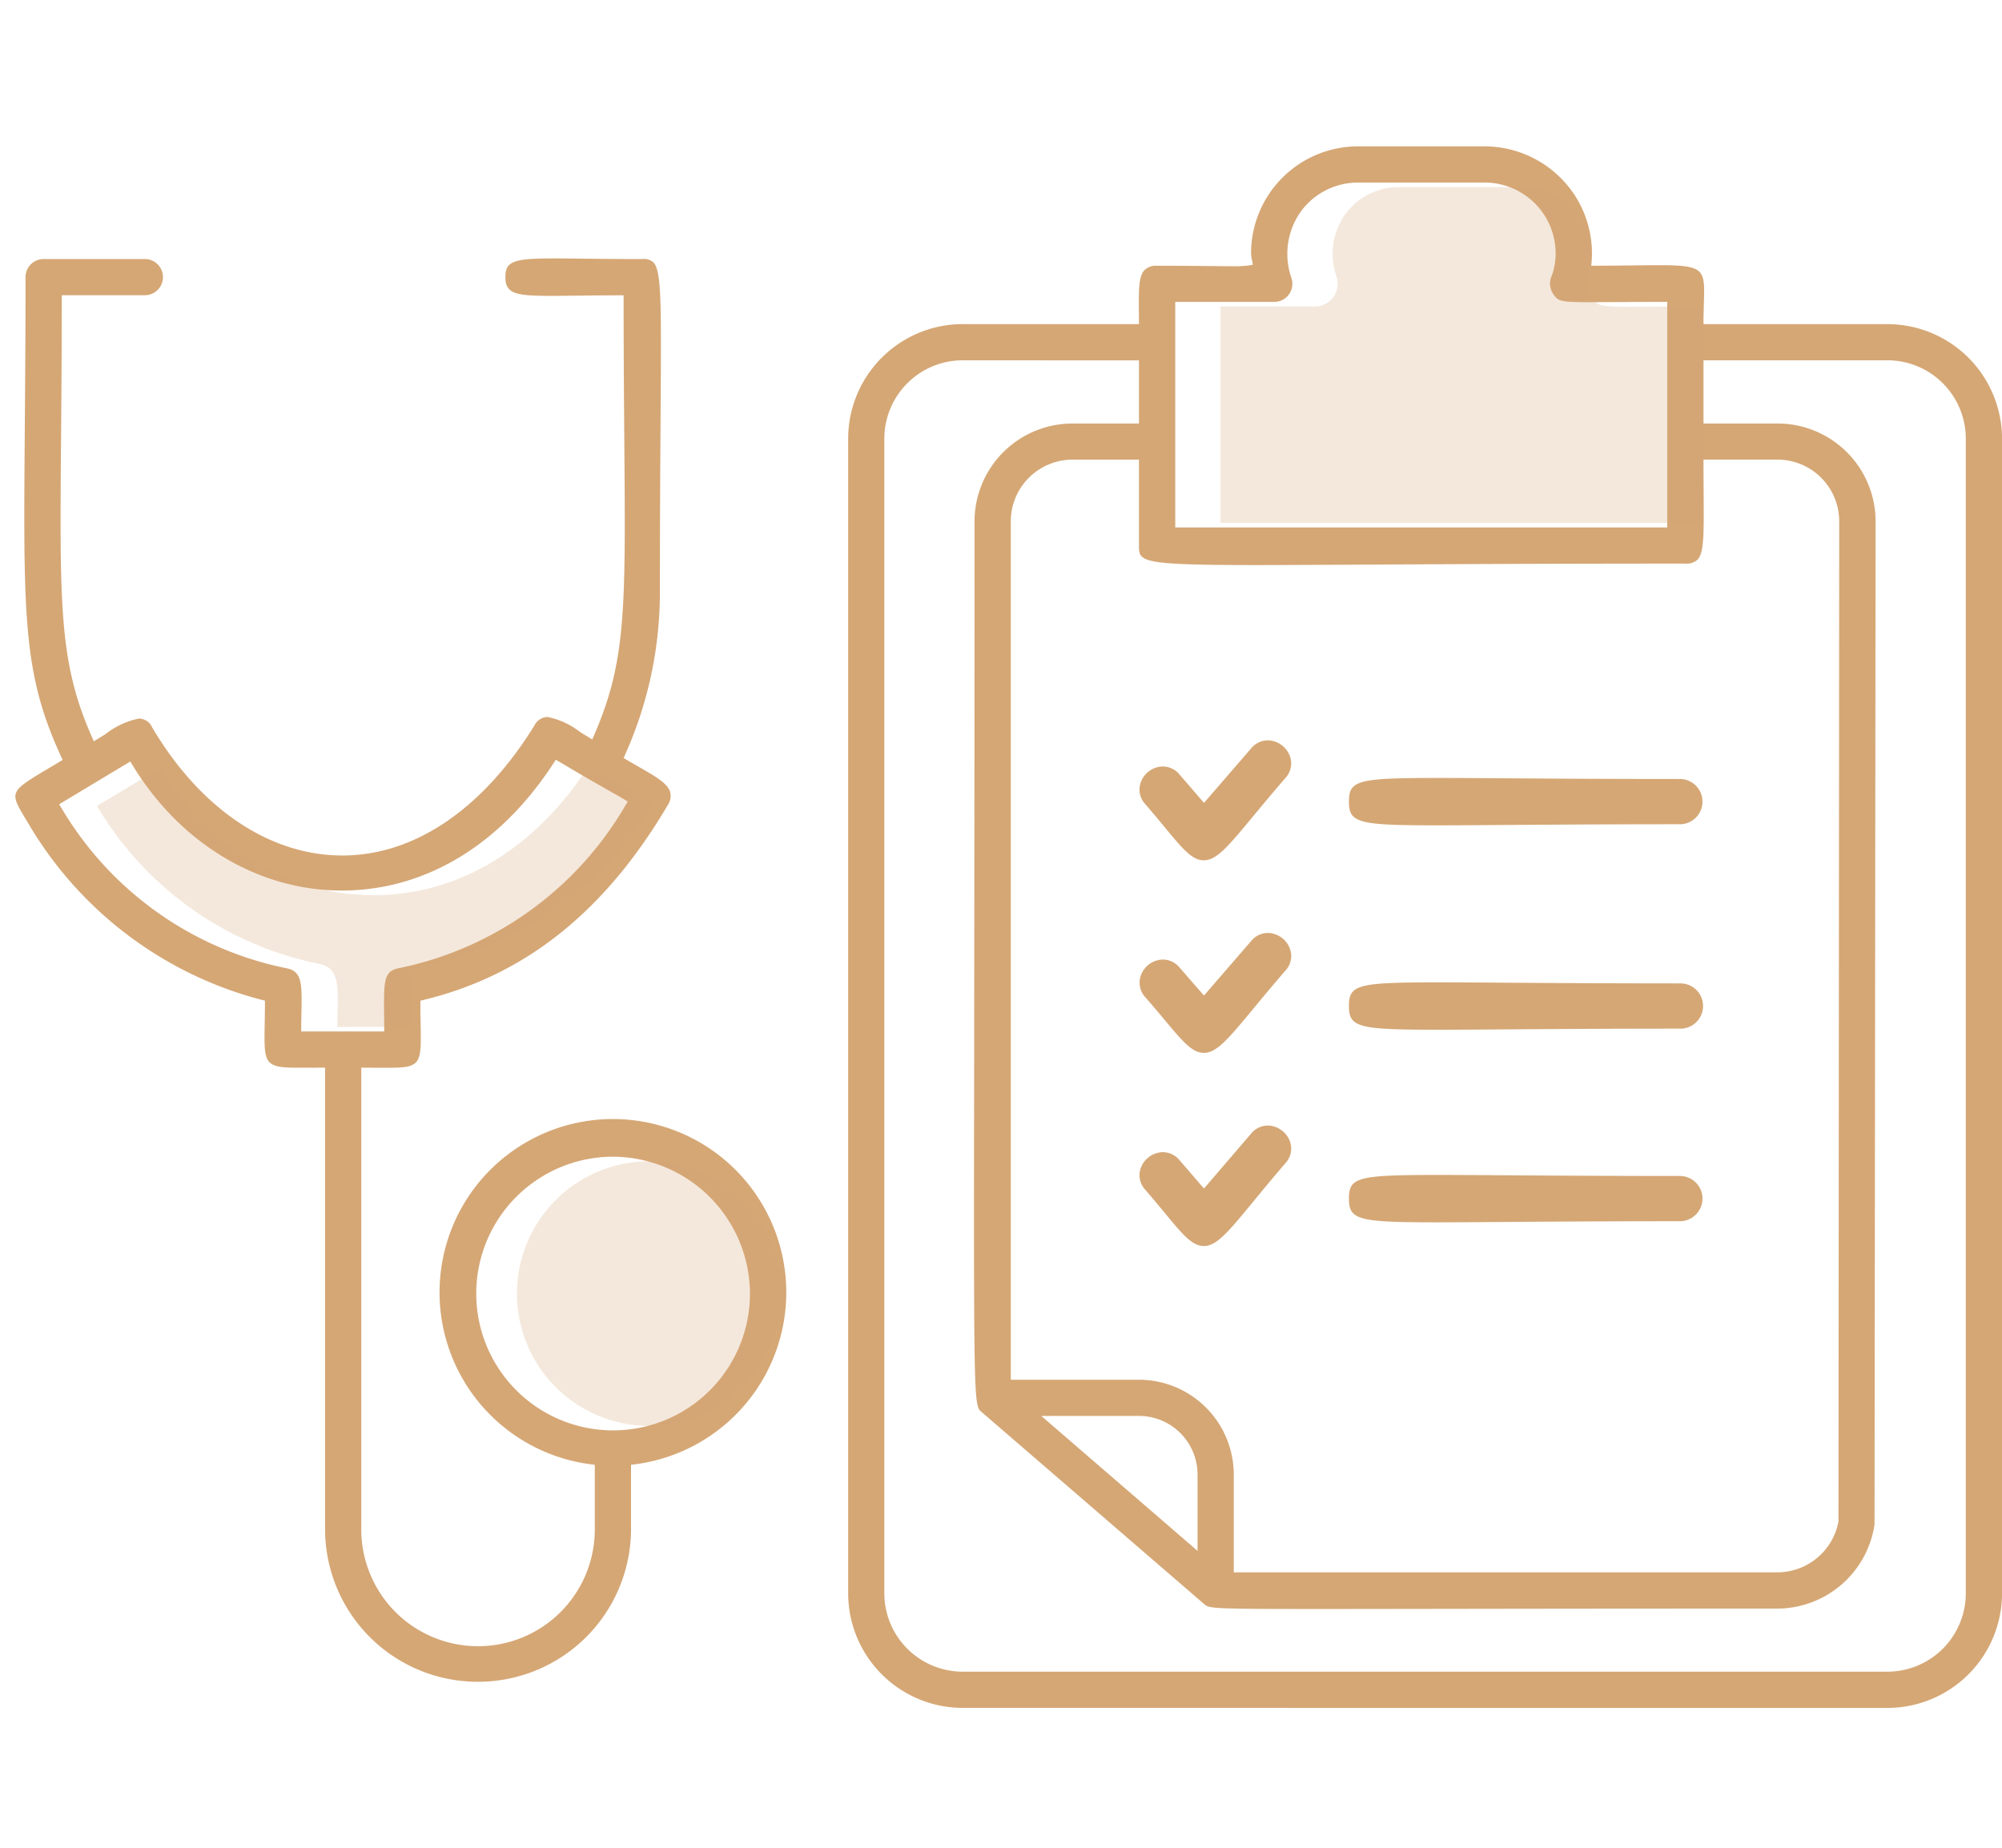 <svg xmlns="http://www.w3.org/2000/svg" width="130" height="120" viewBox="0 0 130 120"><g transform="translate(-488 -5675)"><g transform="translate(488.999 5684.505)"><g transform="translate(0)"><path d="M300.307,142.62c-5.138,0-5.727-.158-5.727-1.54s.542-1.537,5.8-1.537c1.219,0,2.708.01,4.526.023,2.9.02,6.5.044,11.2.044a1.47,1.47,0,0,1,0,2.939c-4.737,0-8.362.026-11.276.047-1.818.013-3.3.024-4.519.024Z" transform="translate(-207.986 -98.524)" fill="#d5a775" fill-rule="evenodd"/><path d="M191.409,101.412a7.448,7.448,0,0,1-7.449-7.429V18.972a7.448,7.448,0,0,1,7.449-7.429h11.435l-.005-.825c-.012-1.433-.019-2.3.383-2.7a1.072,1.072,0,0,1,.8-.264c1.524,0,2.678.012,3.55.021.53.006.955.01,1.3.01a7.66,7.66,0,0,0,1.079-.047l.292-.054-.069-.344a1.869,1.869,0,0,1-.051-.406A6.948,6.948,0,0,1,217.067,0h8.207a7.011,7.011,0,0,1,5.255,2.372,6.9,6.9,0,0,1,1.71,5.062l-.025.317h.318c.965,0,1.8-.012,2.519-.021.6-.007,1.113-.013,1.555-.013,1.5,0,2.278.066,2.639.44.337.347.315.977.281,2.019v.035c-.01.31-.021.652-.026,1.035l0,.3h11.938a7.448,7.448,0,0,1,7.449,7.429v75.01a7.448,7.448,0,0,1-7.449,7.429Zm0-87.518a5.093,5.093,0,0,0-5.1,5.078v75.01a5.093,5.093,0,0,0,5.1,5.078h60.025a5.093,5.093,0,0,0,5.1-5.078V18.972a5.093,5.093,0,0,0-5.1-5.078H239.5V18h4.794a6.365,6.365,0,0,1,6.384,6.331L250.608,89.5a6.4,6.4,0,0,1-6.315,5.463c-9.908,0-17.136.011-22.42.019H221.7c-3.034.005-5.418.008-7.3.008-6.722,0-6.964-.04-7.276-.282l-.024-.019L192.549,82.131c-.436-.406-.434-1.7-.407-23.388v-.256c.01-8.109.024-19.216.024-34.159A6.364,6.364,0,0,1,198.549,18h4.294v-4.1Zm7.139,6.453a4.009,4.009,0,0,0-4.027,3.98V80.1h8.3A6.165,6.165,0,0,1,209,86.232v6.376h35.289a4.041,4.041,0,0,0,3.977-3.3l0-.026.049-64.958a4.01,4.01,0,0,0-4.03-3.98H239.5v.294c0,.664.005,1.261.009,1.8v.129c.02,2.723.028,3.849-.41,4.29a1.049,1.049,0,0,1-.777.24c-8.872,0-15.6.038-20.515.065h-.143c-2.963.016-5.3.03-7.195.03-7.626,0-7.626-.219-7.626-1.271V20.347Zm8.1,70.867V86.232a3.809,3.809,0,0,0-3.829-3.781H196.5ZM205.2,24.748h31.948V10.1h-.294c-1.3,0-2.348.008-3.193.014-.6,0-1.1.007-1.511.007-2.029,0-2.085-.08-2.4-.523a1.209,1.209,0,0,1-.082-1.242A4.51,4.51,0,0,0,229.9,6.93a4.61,4.61,0,0,0-4.63-4.579h-8.207a4.608,4.608,0,0,0-3.7,1.868,4.763,4.763,0,0,0-.613,4.351A1.174,1.174,0,0,1,211.63,10.1H205.2Z" transform="translate(-129.884 0)" fill="#d5a775" fill-rule="evenodd"/><path d="M252.5,139.024c-.761,0-1.361-.725-2.558-2.171-.358-.432-.764-.922-1.243-1.477a1.389,1.389,0,0,1-.247-1.533,1.562,1.562,0,0,1,1.387-.913,1.406,1.406,0,0,1,1.084.523l1.59,1.84,3.059-3.537a1.4,1.4,0,0,1,1.083-.523,1.563,1.563,0,0,1,1.389.915,1.387,1.387,0,0,1-.247,1.531c-.832.963-1.529,1.8-2.088,2.477-1.631,1.968-2.376,2.867-3.208,2.867Z" transform="translate(-175.329 -92.657)" fill="#d5a775" fill-rule="evenodd"/><path d="M300.307,187.772c-5.138,0-5.727-.158-5.727-1.54s.542-1.536,5.8-1.536c1.219,0,2.708.01,4.526.023,2.9.02,6.5.044,11.2.044a1.469,1.469,0,0,1,0,2.939c-4.737,0-8.362.026-11.276.047-1.818.013-3.3.024-4.519.024Z" transform="translate(-207.986 -130.403)" fill="#d5a775" fill-rule="evenodd"/><path d="M252.507,181.571c-.758,0-1.36-.718-2.557-2.149-.357-.427-.763-.91-1.24-1.458a1.391,1.391,0,0,1-.249-1.539,1.559,1.559,0,0,1,1.385-.915,1.407,1.407,0,0,1,1.081.52l1.586,1.819,3.065-3.543a1.4,1.4,0,0,1,1.083-.523,1.563,1.563,0,0,1,1.389.915,1.387,1.387,0,0,1-.247,1.531c-.833.963-1.529,1.8-2.088,2.478-1.63,1.966-2.374,2.864-3.207,2.864Z" transform="translate(-175.332 -122.699)" fill="#d5a775" fill-rule="evenodd"/><path d="M300.307,230.321c-5.138,0-5.727-.158-5.727-1.54s.542-1.537,5.8-1.537c1.219,0,2.708.01,4.526.023,2.9.02,6.5.044,11.2.044a1.47,1.47,0,0,1,0,2.939c-4.737,0-8.362.026-11.276.047-1.818.013-3.3.024-4.519.024Z" transform="translate(-207.986 -160.444)" fill="#d5a775" fill-rule="evenodd"/><path d="M252.5,224.152c-.76,0-1.361-.726-2.557-2.171-.359-.433-.765-.923-1.244-1.479a1.385,1.385,0,0,1-.247-1.53,1.562,1.562,0,0,1,1.388-.914,1.4,1.4,0,0,1,1.084.525l1.585,1.835,3.059-3.563a1.4,1.4,0,0,1,1.087-.526,1.563,1.563,0,0,1,1.386.91,1.389,1.389,0,0,1-.241,1.532c-.831.968-1.526,1.812-2.084,2.49-1.635,1.986-2.381,2.893-3.216,2.893Z" transform="translate(-175.328 -152.737)" fill="#d5a775" fill-rule="evenodd"/><path d="M30.028,117.186a9.916,9.916,0,0,1-9.918-9.891V77.3l-.994.006c-.25,0-.479,0-.688,0-.953,0-1.6-.025-1.924-.353-.353-.36-.34-1.071-.315-2.489.006-.377.014-.8.016-1.283v-.231l-.225-.055A24.828,24.828,0,0,1,.894,61.532L.66,61.141C.15,60.291-.072,59.9.02,59.532c.118-.469.781-.863,2.232-1.726l.817-.487-.11-.24C.485,51.7.514,48.025.611,35.856v-.048c.022-2.828.048-6.033.048-9.845a1.177,1.177,0,0,1,1.177-1.176H8.441a1.176,1.176,0,0,1,0,2.351H3.012v.294c0,3.566-.026,6.525-.047,9.135C2.877,47.374,2.848,51.014,4.958,55.8l.136.308.754-.464a5.183,5.183,0,0,1,2.174-1.014.958.958,0,0,1,.863.58c3.125,5.284,7.626,8.314,12.349,8.314,4.67,0,9.1-3,12.465-8.434a.979.979,0,0,1,.856-.561,5.045,5.045,0,0,1,2.126.984c.158.1.778.476.778.476l.134-.31c2.062-4.78,2.035-8.086,1.948-19.04-.02-2.478-.045-5.562-.046-9.2v-.295H39.2c-1.025,0-1.913.013-2.682.022l-.139,0c-.611.007-1.146.014-1.611.014-2.321,0-2.949-.151-2.949-1.214,0-1.026.5-1.219,3.149-1.219.539,0,1.167.008,1.9.016H36.9c1.016.012,2.279.027,3.774.027a.952.952,0,0,1,.745.2c.542.546.528,2.557.477,10.04V35.1c-.02,2.966-.045,6.657-.045,11.455a25.793,25.793,0,0,1-2.249,10.4l-.107.24.227.133c.222.13.435.252.638.369l.066.038c1.169.668,1.942,1.11,2.1,1.694a1.057,1.057,0,0,1-.169.832C38.286,67.161,33.109,71.3,26.524,72.9l-.225.055v.232c0,.457.009.864.015,1.226v.054c.025,1.43.038,2.147-.312,2.5-.288.292-.791.342-1.811.342-.211,0-.442,0-.7,0l-1.03-.007v29.993a7.581,7.581,0,0,0,15.163,0v-4.2l-.257-.033a11.257,11.257,0,1,1,2.867,0l-.257.033v4.2a9.933,9.933,0,0,1-9.952,9.891m8.775-34.1a8.887,8.887,0,1,0,8.9,8.9,8.928,8.928,0,0,0-8.9-8.9M2.839,60.2,3,60.457A22.061,22.061,0,0,0,17.6,70.846c1,.19,1.018.962.976,2.844v.06c-.006.28-.012.581-.015.9l0,.3h5.388v-.3c0-.32,0-.614-.008-.884-.024-2.169.009-2.744.967-2.925A22.166,22.166,0,0,0,39.613,60.271l.149-.249-.246-.153c-.143-.088-.388-.227-.708-.407-.643-.364-1.718-.972-3.472-2.014l-.243-.144-.154.237C31.471,62.869,26.588,65.8,21.191,65.8s-10.478-3.04-13.576-8.131l-.152-.25Z" transform="translate(0 -17.47)" fill="#d5a775" fill-rule="evenodd"/><path d="M297.566,30.807V16.749c-1.3,0-2.347.008-3.191.014-.6,0-1.1.007-1.513.007-1.977,0-2.224-.061-2.637-.648a1.489,1.489,0,0,1-.123-1.5,4.2,4.2,0,0,0,.225-1.343A4.316,4.316,0,0,0,285.99,9h-8.207a4.312,4.312,0,0,0-3.467,1.748,4.475,4.475,0,0,0-.57,4.089,1.468,1.468,0,0,1-1.4,1.914h-6.139V30.807Z" transform="translate(-187.953 -6.353)" fill="#d5a775" fill-rule="evenodd" opacity="0.25"/><path d="M38.447,153.813c0-.319,0-.613-.008-.882-.024-2.11-.034-2.983,1.206-3.218a21.862,21.862,0,0,0,14.511-10.438c-.14-.087-.382-.224-.7-.4-.651-.368-1.72-.973-3.478-2.018-3.526,5.419-8.487,8.4-14,8.4h0c-5.522,0-10.67-3.087-13.825-8.272l-4.118,2.476a21.754,21.754,0,0,0,14.41,10.255c1.28.244,1.255,1.334,1.216,3.14-.006.295-.014.614-.016.959Z" transform="translate(-12.738 -96.626)" fill="#d5a775" fill-rule="evenodd" opacity="0.25"/><path d="M119.256,224.227a8.593,8.593,0,1,0,8.6,8.609,8.634,8.634,0,0,0-8.6-8.609" transform="translate(-78.1 -158.314)" fill="#d5a775" fill-rule="evenodd" opacity="0.25"/></g></g><rect width="130" height="120" transform="translate(488 5675)" fill="none"/></g></svg>